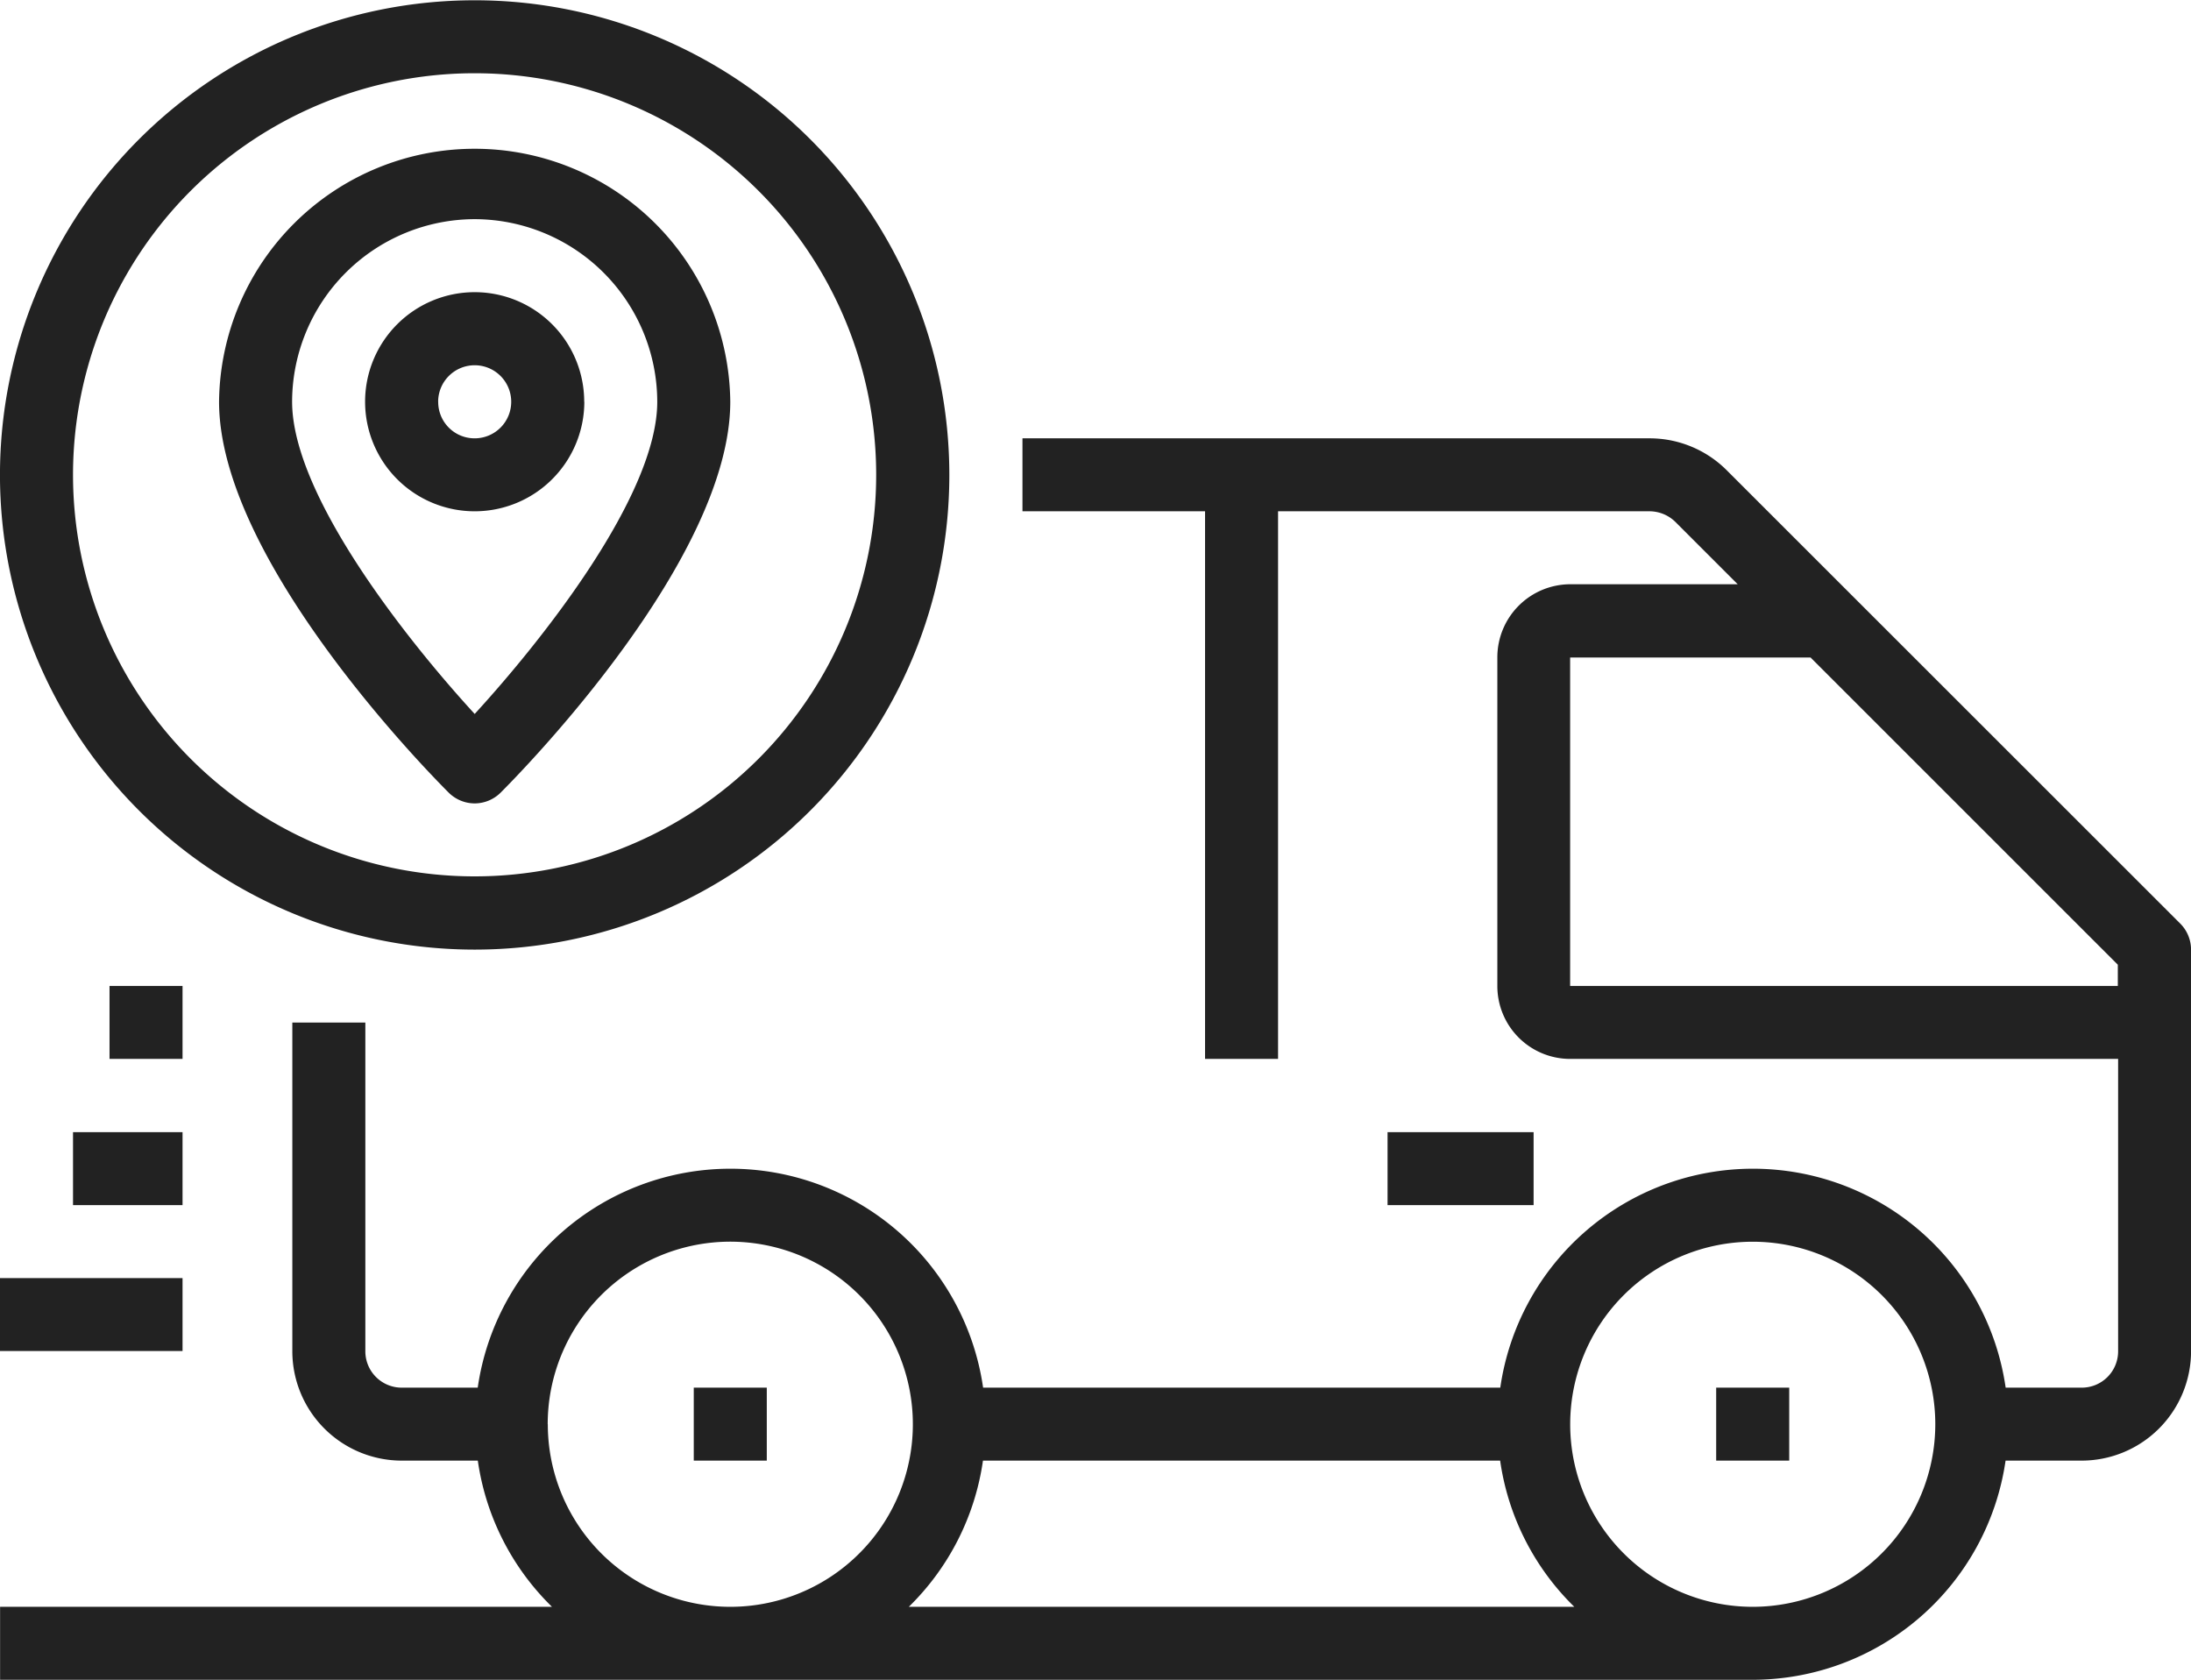 <svg xmlns="http://www.w3.org/2000/svg" width="78.375" height="60.09" viewBox="0 0 78.375 60.09"><defs><style>
      .cls-1 {
        fill: #222;
        fill-rule: evenodd;
      }
    </style></defs><path id="about-icon-01" class="cls-1" d="M954.617,2959.95L938.4,2943.74a3.9,3.9,0,0,0-2.772-1.15H913.2v2.61h6.531v19.59h2.612V2945.2H935.63a1.327,1.327,0,0,1,.925.38l2.23,2.23H932.8a2.615,2.615,0,0,0-2.613,2.62v11.75a2.606,2.606,0,0,0,2.613,2.61h19.593v10.45a1.3,1.3,0,0,1-1.307,1.31h-2.716a9.132,9.132,0,0,0-18.078,0h-18.5a9.132,9.132,0,0,0-18.078,0H891a1.3,1.3,0,0,1-1.306-1.31v-11.75h-2.612v11.75a3.916,3.916,0,0,0,3.918,3.92h2.717a9.112,9.112,0,0,0,2.653,5.23H876.628V2987h62.7a9.149,9.149,0,0,0,9.039-7.84h2.716a3.916,3.916,0,0,0,3.919-3.92v-14.36A1.324,1.324,0,0,0,954.617,2959.95Zm-58.4,17.91a6.531,6.531,0,1,1,6.531,6.53A6.528,6.528,0,0,1,896.221,2977.86Zm12.917,6.53a9.112,9.112,0,0,0,2.653-5.23h18.5a9.106,9.106,0,0,0,2.653,5.23h-23.8Zm30.188,0a6.53,6.53,0,1,1,6.531-6.53A6.535,6.535,0,0,1,939.326,2984.39Zm-6.531-22.21v-11.75h8.6l10.991,10.99v0.76H932.8Zm-31.349,14.37h2.612v2.61h-2.612v-2.61Zm36.573,0h2.613v2.61h-2.613v-2.61Zm-61.391-3.92h6.531v2.61h-6.531v-2.61Zm2.613-5.22h3.918v2.61h-3.918v-2.61Zm1.306-5.23h2.612v2.61h-2.612v-2.61Zm13.062-1.3a16.98,16.98,0,1,0-16.981-16.98A16.985,16.985,0,0,0,893.609,2960.88Zm0-31.35a14.365,14.365,0,1,1-14.368,14.37A14.367,14.367,0,0,1,893.609,2929.53Zm0,26.12a1.324,1.324,0,0,0,.923-0.38c0.841-.84,8.22-8.38,8.22-13.99a9.144,9.144,0,0,0-18.287,0c0,5.61,7.379,13.15,8.22,13.99A1.325,1.325,0,0,0,893.609,2955.65Zm0-20.9a6.546,6.546,0,0,1,6.531,6.53c0,3.35-4.111,8.53-6.531,11.17-2.421-2.64-6.531-7.82-6.531-11.17A6.545,6.545,0,0,1,893.609,2934.75Zm3.918,6.53a3.919,3.919,0,1,0-3.918,3.92A3.922,3.922,0,0,0,897.527,2941.28Zm-5.225,0a1.307,1.307,0,1,1,1.307,1.31A1.3,1.3,0,0,1,892.3,2941.28Zm33.962,26.13h5.224v2.61h-5.224v-2.61Z" transform="translate(-876.625 -2926.91)"></path></svg>